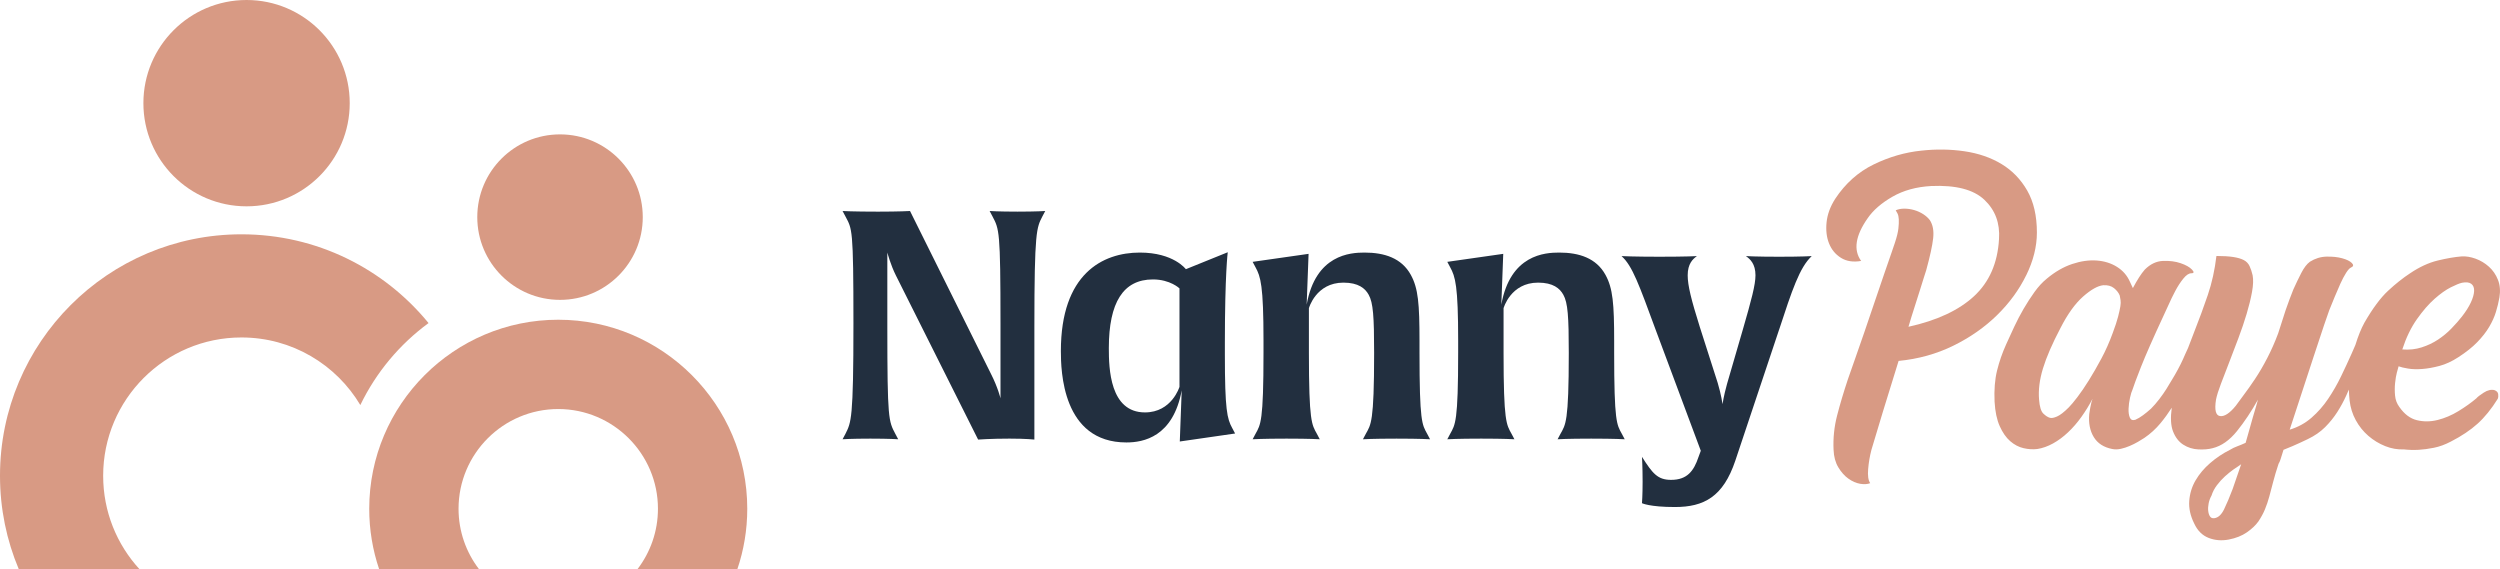 <?xml version="1.0" encoding="UTF-8"?><svg id="Layer_1" xmlns="http://www.w3.org/2000/svg" viewBox="0 0 2165.72 492.99"><defs><style>.cls-1{fill:#d89a84;}.cls-2{fill:#222f3f;}</style></defs><g><g><path class="cls-1" d="M1755.27,238.54c6.18-12.6,9.27-24.96,9.27-37.08,0-14.5-2.8-26.62-8.38-36.37-5.59-9.74-13.01-17.41-22.28-23-9.27-5.58-19.97-9.27-32.09-11.05-12.12-1.78-24.6-1.96-37.44-.53-14.03,1.43-27.75,5.41-41.18,11.94-13.43,6.54-24.55,16.46-33.34,29.77-4.28,6.66-6.77,13.43-7.49,20.32-.71,6.9,0,13.02,2.14,18.36,2.14,5.35,5.58,9.51,10.34,12.48,4.75,2.97,10.57,3.87,17.47,2.67-6.9-9.5-4.99-21.87,5.7-37.08,4.75-6.89,11.88-13.07,21.39-18.54,9.5-5.46,20.68-8.56,33.51-9.27,21.39-.95,36.78,3.03,46.17,11.94,9.39,8.91,13.6,20.27,12.66,34.05-1.19,20.68-8.38,37.14-21.57,49.38-13.19,12.24-32.15,21.1-56.87,26.56,1.66-5.7,3.39-11.29,5.17-16.76,1.78-5.46,3.39-10.52,4.81-15.15,1.43-4.63,2.61-8.43,3.57-11.41,.95-2.97,1.54-4.81,1.78-5.53,3.33-12.12,5.35-21.39,6.06-27.81,.71-6.42-.24-11.64-2.85-15.69-1.43-1.9-3.33-3.62-5.7-5.17-2.38-1.54-4.99-2.73-7.84-3.56-2.85-.83-5.7-1.25-8.56-1.25s-5.35,.48-7.49,1.43c.47,.71,1.01,1.67,1.6,2.85,.59,1.19,.95,2.85,1.07,4.99,.12,2.14,0,4.81-.36,8.02-.36,3.21-1.37,7.31-3.03,12.3-.24,.71-1.19,3.51-2.85,8.38-1.67,4.88-3.81,11.05-6.42,18.54-2.62,7.49-5.41,15.69-8.38,24.6-2.98,8.91-5.94,17.65-8.91,26.21-2.98,8.56-5.7,16.4-8.2,23.53-2.5,7.13-4.46,12.72-5.88,16.76-3.81,11.41-6.95,21.99-9.45,31.73-2.5,9.75-3.51,19.61-3.03,29.59,.23,5.94,1.6,10.99,4.1,15.15,2.5,4.16,5.4,7.43,8.73,9.8,3.33,2.37,6.71,3.86,10.16,4.46,3.44,.59,6.36,.41,8.74-.54-1.67-2.38-2.26-6.42-1.78-12.12,.47-5.7,1.42-11.29,2.85-16.76,2.37-8.08,5.7-19.13,9.98-33.16,4.28-14.02,8.79-28.64,13.55-43.85,17.11-1.66,32.92-6.06,47.42-13.19,14.5-7.13,27.1-15.92,37.79-26.38,10.7-10.46,19.13-21.98,25.31-34.58Z"/><path class="cls-1" d="M2076.45,322.5c.71-2.73,1.19-4.46,1.42-5.17,1.9,.71,4.64,1.37,8.2,1.96,3.57,.6,7.67,.71,12.3,.36,4.63-.36,9.63-1.25,14.97-2.67,5.35-1.43,10.75-3.92,16.22-7.49,6.65-4.28,12.12-8.61,16.4-13.02,4.28-4.39,7.72-8.79,10.34-13.19,2.61-4.4,4.57-8.74,5.88-13.02,1.3-4.28,2.32-8.43,3.03-12.48,.95-5.71,.53-10.81-1.25-15.33-1.78-4.51-4.4-8.32-7.84-11.41-3.45-3.09-7.31-5.4-11.59-6.95-4.28-1.54-8.32-2.2-12.12-1.96-5.94,.48-12.84,1.67-20.68,3.57-7.84,1.91-15.81,5.59-23.89,11.05-6.18,4.04-12.54,9.09-19.07,15.15-6.54,6.06-13.37,15.28-20.5,27.63-2.88,5.25-5.48,11.7-7.82,19.31l-3.08,7.08c-2.85,6.42-5.94,13.07-9.27,19.96-3.33,6.9-7.08,13.43-11.23,19.61-4.16,6.18-8.98,11.65-14.44,16.4-5.47,4.76-11.77,8.2-18.9,10.34,3.09-9.5,6.54-20.02,10.34-31.55,3.8-11.53,7.36-22.4,10.69-32.62,3.33-10.22,6.24-19.01,8.74-26.38,2.5-7.36,3.98-11.64,4.46-12.83,1.43-3.57,2.97-7.36,4.64-11.41,1.66-4.04,3.33-7.9,4.99-11.59,1.66-3.68,3.33-6.83,4.99-9.45,1.66-2.61,3.09-4.16,4.28-4.63,2.14-.95,2.37-2.26,.71-3.92-1.67-1.66-4.46-3.03-8.38-4.1-3.92-1.07-8.44-1.54-13.55-1.43-5.11,.12-9.93,1.6-14.44,4.46-2.62,1.91-5.11,5.17-7.49,9.8-2.38,4.64-4.63,9.33-6.77,14.08-1.19,2.85-2.32,5.77-3.39,8.73-1.07,2.98-2.2,6.12-3.39,9.45l-6.42,19.96c-2.85,7.61-6.01,14.74-9.45,21.39-3.45,6.66-6.95,12.66-10.52,18.01-3.57,5.35-6.84,9.98-9.81,13.9-2.97,3.92-5.29,7.08-6.95,9.45-5.23,6.42-9.75,9.39-13.55,8.91-3.81-.47-4.99-5.23-3.57-14.26,.71-3.57,2.14-8.14,4.28-13.73,2.14-5.58,4.51-11.77,7.13-18.54,2.61-6.77,5.29-13.78,8.02-21.04,2.73-7.25,5.11-14.26,7.13-21.04,2.02-6.77,3.57-13.07,4.63-18.9,1.07-5.82,1.25-10.64,.54-14.44-.71-3.09-1.6-5.76-2.67-8.02-1.07-2.26-2.73-3.98-4.99-5.17-2.26-1.19-5.29-2.08-9.09-2.67-3.8-.59-8.68-.89-14.62-.89-1.43,12.12-3.92,23.42-7.49,33.87-3.57,10.46-7.37,20.8-11.41,31.02-1.95,4.92-3.85,9.89-5.71,14.89-.83,1.81-1.69,3.62-2.49,5.43-1.19,2.85-2.5,5.7-3.92,8.56-1.42,2.85-3.09,5.94-4.99,9.27-.48,.71-1.37,2.2-2.67,4.46-1.31,2.26-2.85,4.81-4.63,7.67-1.78,2.85-3.87,5.83-6.24,8.91-2.38,3.09-4.76,5.83-7.13,8.2-2.38,2.14-4.7,4.04-6.95,5.7-2.26,1.67-4.46,2.97-6.6,3.92-2.38,.71-3.98,.06-4.81-1.96-.84-2.02-1.19-4.57-1.07-7.67,.12-3.09,.53-6.24,1.25-9.45,.71-3.21,1.43-5.52,2.14-6.95,.95-3.09,3.39-9.63,7.31-19.61,3.92-9.98,10.52-24.96,19.79-44.92,.95-1.9,2.32-4.87,4.1-8.91,1.78-4.04,3.74-8.08,5.88-12.12,2.14-4.04,4.46-7.6,6.95-10.69,2.5-3.09,4.81-4.64,6.95-4.64,2.37,0,2.55-1.07,.53-3.21-2.02-2.14-5.29-3.98-9.81-5.52-4.52-1.54-9.63-2.2-15.33-1.96-5.7,.24-10.94,2.74-15.69,7.49-1.67,1.91-3.33,4.16-4.99,6.77-1.67,2.62-3.45,5.7-5.35,9.27l-2.5-5.35c-2.38-5.46-6.12-9.8-11.23-13.01-5.11-3.21-11-5.05-17.65-5.53-6.66-.47-13.73,.53-21.21,3.03-7.49,2.5-14.8,6.72-21.93,12.66-3.81,3.09-7.37,6.95-10.7,11.59-3.33,4.64-6.48,9.51-9.45,14.62-2.97,5.11-5.7,10.34-8.2,15.69-2.5,5.35-4.81,10.4-6.95,15.15-3.33,7.37-5.94,14.92-7.84,22.64-1.9,7.73-2.61,16.7-2.14,26.92,.48,8.56,1.96,15.63,4.46,21.21,2.5,5.59,5.53,9.93,9.09,13.01,3.57,3.09,7.43,5.11,11.59,6.06,4.16,.95,8.14,1.19,11.94,.71,4.51-.71,9.03-2.32,13.55-4.81,4.51-2.5,8.85-5.7,13.01-9.63,4.16-3.92,8.02-8.38,11.59-13.37,3.57-4.99,6.77-10.22,9.63-15.69-.71,1.91-1.37,4.46-1.96,7.67-.6,3.21-.89,5.05-.89,5.53-.71,7.84,.59,14.5,3.92,19.97,3.33,5.47,8.67,8.91,16.04,10.34,2.37,.48,4.87,.42,7.49-.18,2.61-.59,5.17-1.42,7.67-2.5,2.5-1.07,4.87-2.26,7.13-3.57,2.26-1.3,4.1-2.43,5.53-3.39,5.23-3.57,9.86-7.78,13.9-12.66,3.68-4.43,6.91-8.93,9.8-13.47-1.19,8.63-.85,15.45,1.07,20.42,2.02,5.23,4.99,9.09,8.91,11.59,3.92,2.5,8.26,3.87,13.01,4.1,4.75,.24,8.91-.12,12.48-1.07,7.6-1.9,14.62-6.83,21.04-14.8,6.42-7.96,12.48-17.05,18.18-27.27-.24,.95-.77,2.85-1.6,5.7-.84,2.85-1.78,6.06-2.85,9.63-1.07,3.57-2.14,7.37-3.21,11.41-1.07,4.04-2.08,7.61-3.03,10.7-2.62,1.19-5.05,2.2-7.31,3.03-2.26,.84-4.34,1.84-6.24,3.03-6.18,3.09-11.89,6.89-17.11,11.41-5.23,4.51-9.45,9.5-12.66,14.97-3.21,5.46-5.05,11.41-5.53,17.83-.48,6.42,.95,12.95,4.28,19.61,2.85,6.18,7.01,10.34,12.48,12.48,5.46,2.14,11.29,2.61,17.47,1.43,6.18-1.19,11.41-3.27,15.69-6.24,4.28-2.98,7.6-6.12,9.98-9.45,2.37-3.56,4.28-7.07,5.7-10.52,1.43-3.45,2.67-7.13,3.74-11.05,1.07-3.92,2.2-8.2,3.39-12.84,1.19-4.63,2.73-9.8,4.64-15.51,.71-1.19,1.3-2.56,1.78-4.1,.47-1.55,1.3-4.22,2.5-8.02,3.09-1.19,5.7-2.26,7.84-3.21,2.14-.95,4.4-1.96,6.77-3.03,2.37-1.07,4.51-2.08,6.42-3.03,5.94-2.85,10.93-6.3,14.98-10.34,4.04-4.04,7.54-8.38,10.52-13.01,2.97-4.63,5.58-9.45,7.84-14.44,.77-1.7,1.49-3.41,2.25-5.11,.09,3.09,.3,6.21,.63,9.39,.71,6.18,2.5,11.89,5.35,17.11,2.85,5.23,6.47,9.75,10.87,13.55,4.4,3.81,9.27,6.77,14.62,8.91s10.75,3.09,16.22,2.85c4.04,.47,8.32,.59,12.84,.36,4.04-.23,8.43-.83,13.19-1.78,4.75-.95,9.63-2.73,14.62-5.35,9.27-4.75,16.99-9.92,23.18-15.51,6.18-5.58,12-12.77,17.47-21.57,.47-1.19,.59-2.55,.36-4.1-.24-1.54-1.31-2.67-3.21-3.39-2.85-.71-5.94,0-9.27,2.14-3.33,2.14-5.47,3.81-6.42,4.99-4.52,3.81-9.69,7.49-15.51,11.05-5.83,3.57-11.83,6.12-18.01,7.67-6.18,1.55-12.18,1.6-18.01,.18-5.83-1.43-10.87-5.23-15.15-11.41-2.14-2.85-3.39-6.12-3.74-9.8-.36-3.68-.36-7.31,0-10.87,.36-3.57,.89-6.71,1.6-9.45Zm17.29-45.99c5.11-7.25,10.22-13.13,15.33-17.65,5.11-4.51,9.81-7.84,14.08-9.98,4.28-2.14,7.49-3.44,9.63-3.92,3.57-.71,6.24-.41,8.02,.89,1.78,1.31,2.61,3.39,2.5,6.24-.12,2.85-1.07,6.19-2.85,9.98-1.78,3.81-4.34,7.84-7.67,12.12-2.62,3.33-5.65,6.77-9.09,10.34-3.45,3.57-7.31,6.77-11.59,9.63-4.28,2.85-9.04,5.11-14.26,6.77-5.23,1.67-10.82,2.26-16.76,1.78,3.33-10.22,7.54-18.95,12.66-26.21Zm-256.91-11.05c-.36,2.26-1.01,5.23-1.96,8.91-.95,3.69-2.5,8.38-4.63,14.08-2.85,7.84-6.12,15.21-9.81,22.11-3.69,6.9-7.31,13.19-10.87,18.9-3.56,5.71-6.9,10.58-9.98,14.62-3.09,4.04-5.59,7.01-7.49,8.91-4.04,4.04-7.43,6.66-10.16,7.84-2.74,1.19-4.81,1.55-6.24,1.07-1.67-.47-3.51-1.66-5.53-3.57-2.02-1.9-3.27-5.94-3.74-12.12-.71-8.32,.41-17.35,3.39-27.1,2.97-9.74,8.02-21.39,15.15-34.94,6.18-12.12,12.71-21.21,19.61-27.28,6.89-6.06,12.71-9.33,17.47-9.8,3.8-.23,6.89,.6,9.27,2.5,2.37,1.91,4.04,4.04,4.99,6.42,.23,1.43,.47,2.8,.71,4.1,.23,1.31,.18,3.09-.18,5.35Zm97.16,158.48c-2.62,6.89-5.05,12.66-7.31,17.29-2.26,4.64-5.05,7.19-8.38,7.67-1.67,.23-2.91-.24-3.74-1.43-.84-1.19-1.37-2.8-1.6-4.81-.24-2.02-.12-4.22,.36-6.6,.47-2.38,1.3-4.63,2.5-6.77,.95-3.09,2.5-6.06,4.64-8.91,2.14-2.85,4.46-5.41,6.95-7.67,2.5-2.26,4.99-4.28,7.49-6.06,2.5-1.78,4.69-3.27,6.6-4.46l-7.49,21.75Z"/></g><g><path class="cls-2" d="M902.99,187.51c-4.98,9.69-6.92,12.46-6.92,95.54v97.75s-6.92-.83-21.6-.83c-16.06,0-27.14,.83-27.14,.83l-71.17-142.06c-4.71-9.42-7.2-19.11-7.48-19.94v64.25c0,80.58,1.11,81.69,6.92,92.77l2.49,4.71s-7.48-.55-24.09-.55-24.09,.55-24.09,.55l2.49-4.71c4.98-9.97,6.92-12.46,6.92-95.54s-1.11-81.69-6.92-92.77l-2.49-4.71s8.86,.55,30.74,.55c18.55,0,27.69-.55,27.69-.55l70.06,140.95c6.09,11.91,8.31,21.32,8.31,21.32v-64.8c0-80.58-1.11-81.69-6.92-92.77l-2.49-4.71s7.48,.55,24.09,.55,24.09-.55,24.09-.55l-2.49,4.71Z"/><path class="cls-2" d="M1069.95,375.54l-47.91,6.92,1.66-44.31c-7.48,40.43-33.23,45.14-47.91,45.14-55.66,0-56.77-62.31-56.77-79.2,0-66.74,36-85.29,68.4-85.29,29.35,0,39.88,14.4,39.88,14.4l36.28-14.68s-2.49,18.83-2.49,78.37v10.25c0,47.91,1.94,55.66,6.37,63.69l2.49,4.71Zm-48.18-125.72s-8.03-7.75-22.99-7.75c-25.75,0-38.21,19.94-38.21,59.54,0,17.45,.83,55.66,31.29,55.66,23.26,0,29.91-22.15,29.91-22.15v-85.29Z"/><path class="cls-2" d="M1238.86,380.53s-8.31-.55-29.08-.55-29.08,.55-29.08,.55l2.49-4.71c4.43-8.03,7.2-9.69,7.2-70.06,0-31.57-.83-43.48-4.71-50.4-3.05-5.54-8.86-10.52-21.88-10.52-23.82,0-29.91,22.15-29.91,22.15v38.49c0,60.09,2.49,62.31,6.92,70.34l2.49,4.71s-8.31-.55-28.8-.55-29.35,.55-29.35,.55l2.49-4.71c4.43-8.03,6.92-10.25,6.92-70.62v-9.97c0-47.91-2.49-55.66-6.92-63.69l-2.49-4.71,48.46-6.92-1.66,44.03c7.75-43.48,37.94-45.14,50.12-45.14,17.17,0,32.12,4.71,40.15,19.38,6.37,11.63,7.48,24.92,7.48,57.32v9.69c0,60.37,2.22,62.58,6.65,70.62l2.49,4.71Z"/><path class="cls-2" d="M1541.22,285.54l-37.94,113.54c-10.52,31.29-27.14,40.15-52.34,40.15-21.88,0-28.52-3.32-28.52-3.32,0,0,.55-6.65,.55-18.55,0-13.29-.55-21.6-.55-21.6,9.14,14.4,13.57,19.94,25.2,19.94,13.85,0,19.66-7.48,23.82-19.94l1.94-5.26-39.05-104.68c-14.4-39.05-20.22-55.66-29.63-63.97,0,0,10.8,.55,32.68,.55,23.82,0,32.68-.55,32.68-.55-3.6,2.49-8.03,6.65-8.03,16.62,0,8.86,3.05,21.05,10.52,44.86l15.51,48.46c3.05,10.25,4.16,18.28,4.16,18.28,0,0,.83-6.37,3.88-17.45l13.85-47.63c7.2-24.92,10.8-38.22,10.8-46.52,0-9.97-4.71-14.12-8.31-16.62,0,0,8.86,.55,28.8,.55s28.25-.55,28.25-.55c-10.52,9.69-17.17,29.91-28.25,63.69Z"/><path class="cls-2" d="M1407.49,380.53s-8.31-.55-29.08-.55-29.08,.55-29.08,.55l2.49-4.71c4.43-8.03,7.2-9.69,7.2-70.06,0-31.57-.83-43.48-4.71-50.4-3.05-5.54-8.86-10.52-21.88-10.52-23.82,0-29.91,22.15-29.91,22.15v38.49c0,60.09,2.49,62.31,6.92,70.34l2.49,4.71s-8.31-.55-28.8-.55-29.35,.55-29.35,.55l2.49-4.71c4.43-8.03,6.92-10.25,6.92-70.62v-9.97c0-47.91-2.49-55.66-6.92-63.69l-2.49-4.71,48.46-6.92-1.66,44.03c7.75-43.48,37.94-45.14,50.12-45.14,17.17,0,32.12,4.71,40.15,19.38,6.37,11.63,7.48,24.92,7.48,57.32v9.69c0,60.37,2.22,62.58,6.65,70.62l2.49,4.71Z"/></g></g><g><g><g><circle class="cls-1" cx="213.59" cy="89.37" r="89.37"/><path class="cls-1" d="M371.24,279.87c-25.07,18.4-45.46,42.77-59.09,71.02-20.9-35.06-59.2-58.55-102.98-58.55-66.17,0-119.8,53.65-119.8,119.81,0,31.15,11.88,59.53,31.38,80.83H16.23C5.77,468.12,0,440.81,0,412.15c0-115.53,93.65-209.17,209.17-209.17,65.35,0,123.7,29.96,162.07,76.89Z"/></g><path class="cls-1" d="M483.6,276.98c-90.29,0-163.74,73.45-163.74,163.74,0,18.27,3,35.85,8.56,52.27h86.48c-11.08-14.51-17.67-32.63-17.67-52.27,0-47.63,38.75-86.37,86.37-86.37s86.37,38.75,86.37,86.37c0,19.64-6.59,37.76-17.67,52.27h86.48c5.56-16.42,8.56-34,8.56-52.27,0-90.29-73.45-163.74-163.74-163.74Z"/></g><circle class="cls-1" cx="485.14" cy="188.09" r="71.68"/></g></svg>